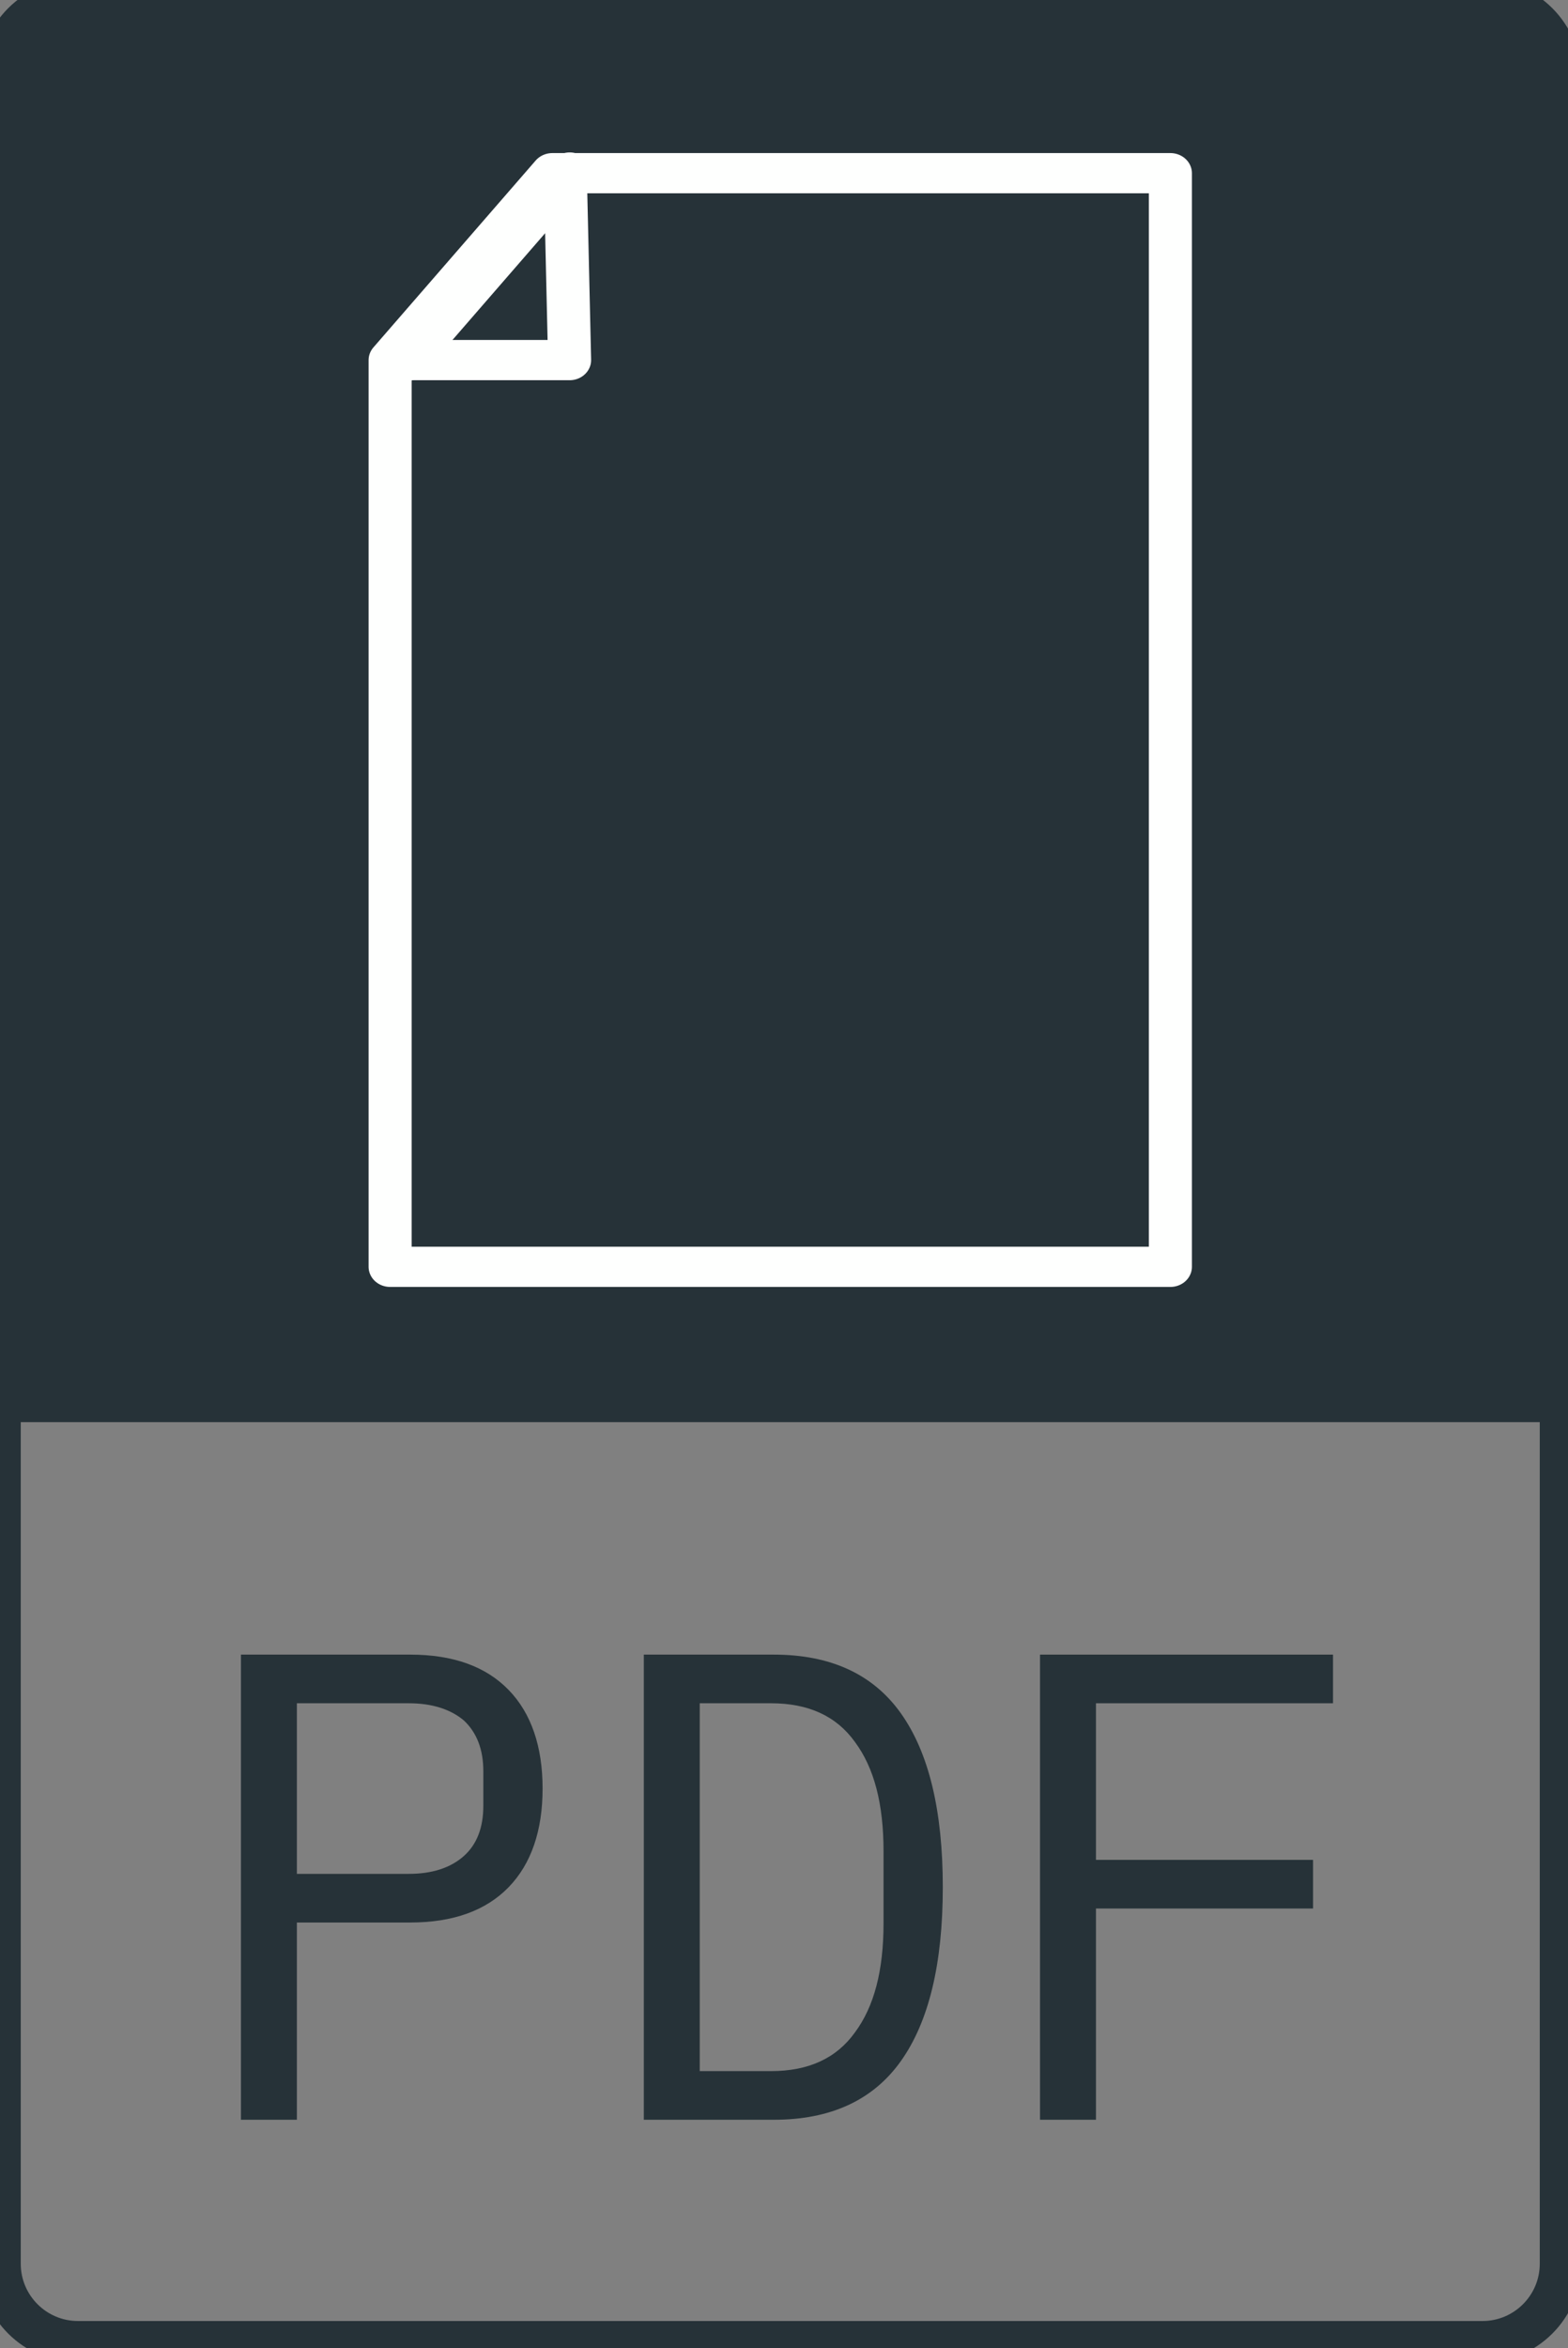 <?xml version="1.0" encoding="UTF-8" standalone="no"?>
<!DOCTYPE svg PUBLIC "-//W3C//DTD SVG 1.1//EN" "http://www.w3.org/Graphics/SVG/1.1/DTD/svg11.dtd">
<svg width="100%" height="100%" viewBox="0 0 157 235" version="1.1" xmlns="http://www.w3.org/2000/svg" xmlns:xlink="http://www.w3.org/1999/xlink" xml:space="preserve" xmlns:serif="http://www.serif.com/" style="fill-rule:evenodd;clip-rule:evenodd;stroke-linecap:round;stroke-linejoin:round;stroke-miterlimit:1.5;">
    <rect x="0" y="0" width="157" height="235" fill="#808080" stroke="none"/>
    <g transform="matrix(3.125,0,0,3.125,0,0)">
        <path d="M50,2.5C50,1.12 48.88,0 47.5,0L2.5,0C1.12,0 0,1.12 0,2.5L0,72.5C0,73.88 1.12,75 2.5,75L47.5,75C48.88,75 50,73.88 50,72.5L50,2.5Z" style="fill:none;stroke:#263238;stroke-width:1.33px;"/>
        <g transform="matrix(0.98,0,0,0.6,0.5,0.547)">
            <rect x="0" y="0" width="50" height="75" style="fill:#263238;"/>
        </g>
        <g transform="matrix(1.044,0,0,1.058,-0.964,-3.411)">
            <g transform="matrix(20.436,0,0,20.173,6.479,67.392)">
                <path d="M0.09,0L0.09,-0.698L0.344,-0.698C0.409,-0.698 0.458,-0.68 0.492,-0.645C0.526,-0.61 0.543,-0.56 0.543,-0.497C0.543,-0.434 0.526,-0.384 0.492,-0.349C0.458,-0.314 0.409,-0.296 0.344,-0.296L0.174,-0.296L0.174,0L0.09,0ZM0.174,-0.369L0.342,-0.369C0.377,-0.369 0.405,-0.378 0.425,-0.396C0.444,-0.413 0.454,-0.438 0.454,-0.471L0.454,-0.523C0.454,-0.556 0.444,-0.581 0.425,-0.599C0.405,-0.616 0.377,-0.625 0.342,-0.625L0.174,-0.625L0.174,-0.369Z" style="fill:#263238;fill-rule:nonzero;"/>
            </g>
            <g transform="matrix(20.436,0,0,20.173,18.741,67.392)">
                <path d="M0.095,-0.698L0.29,-0.698C0.375,-0.698 0.439,-0.669 0.481,-0.61C0.523,-0.551 0.544,-0.464 0.544,-0.349C0.544,-0.234 0.523,-0.147 0.481,-0.088C0.439,-0.029 0.375,0 0.29,0L0.095,0L0.095,-0.698ZM0.286,-0.073C0.342,-0.073 0.384,-0.092 0.412,-0.131C0.441,-0.17 0.455,-0.224 0.455,-0.295L0.455,-0.403C0.455,-0.474 0.441,-0.528 0.412,-0.567C0.384,-0.606 0.342,-0.625 0.286,-0.625L0.179,-0.625L0.179,-0.073L0.286,-0.073Z" style="fill:#263238;fill-rule:nonzero;"/>
            </g>
            <g transform="matrix(20.436,0,0,20.173,31.003,67.392)">
                <path d="M0.09,0L0.09,-0.698L0.53,-0.698L0.53,-0.625L0.174,-0.625L0.174,-0.39L0.5,-0.39L0.5,-0.317L0.174,-0.317L0.174,0L0.09,0Z" style="fill:#263238;fill-rule:nonzero;"/>
            </g>
        </g>
        <g transform="matrix(0.5,0,0,0.467,12.5,5.547)">
            <path d="M50,0L50,75L0,75L0,12.818L10.398,0L50,0Z" style="fill:none;stroke:#fefffe;stroke-width:2.76px;"/>
        </g>
        <g transform="matrix(0.5,0,0,0.467,13.051,5.547)">
            <path d="M10.123,0L10.398,12.818L0,12.818L10.123,0Z" style="fill:none;stroke:#fefffe;stroke-width:2.76px;"/>
        </g>
        <g transform="matrix(0.972,0.236,-0.236,0.972,12.224,-5.089)">
            <path d="M8.368,8.91L4.731,15.951L8.368,8.91Z" style="fill:#263238;stroke:#fefffe;stroke-width:1.33px;"/>
        </g>
    </g>
</svg>

